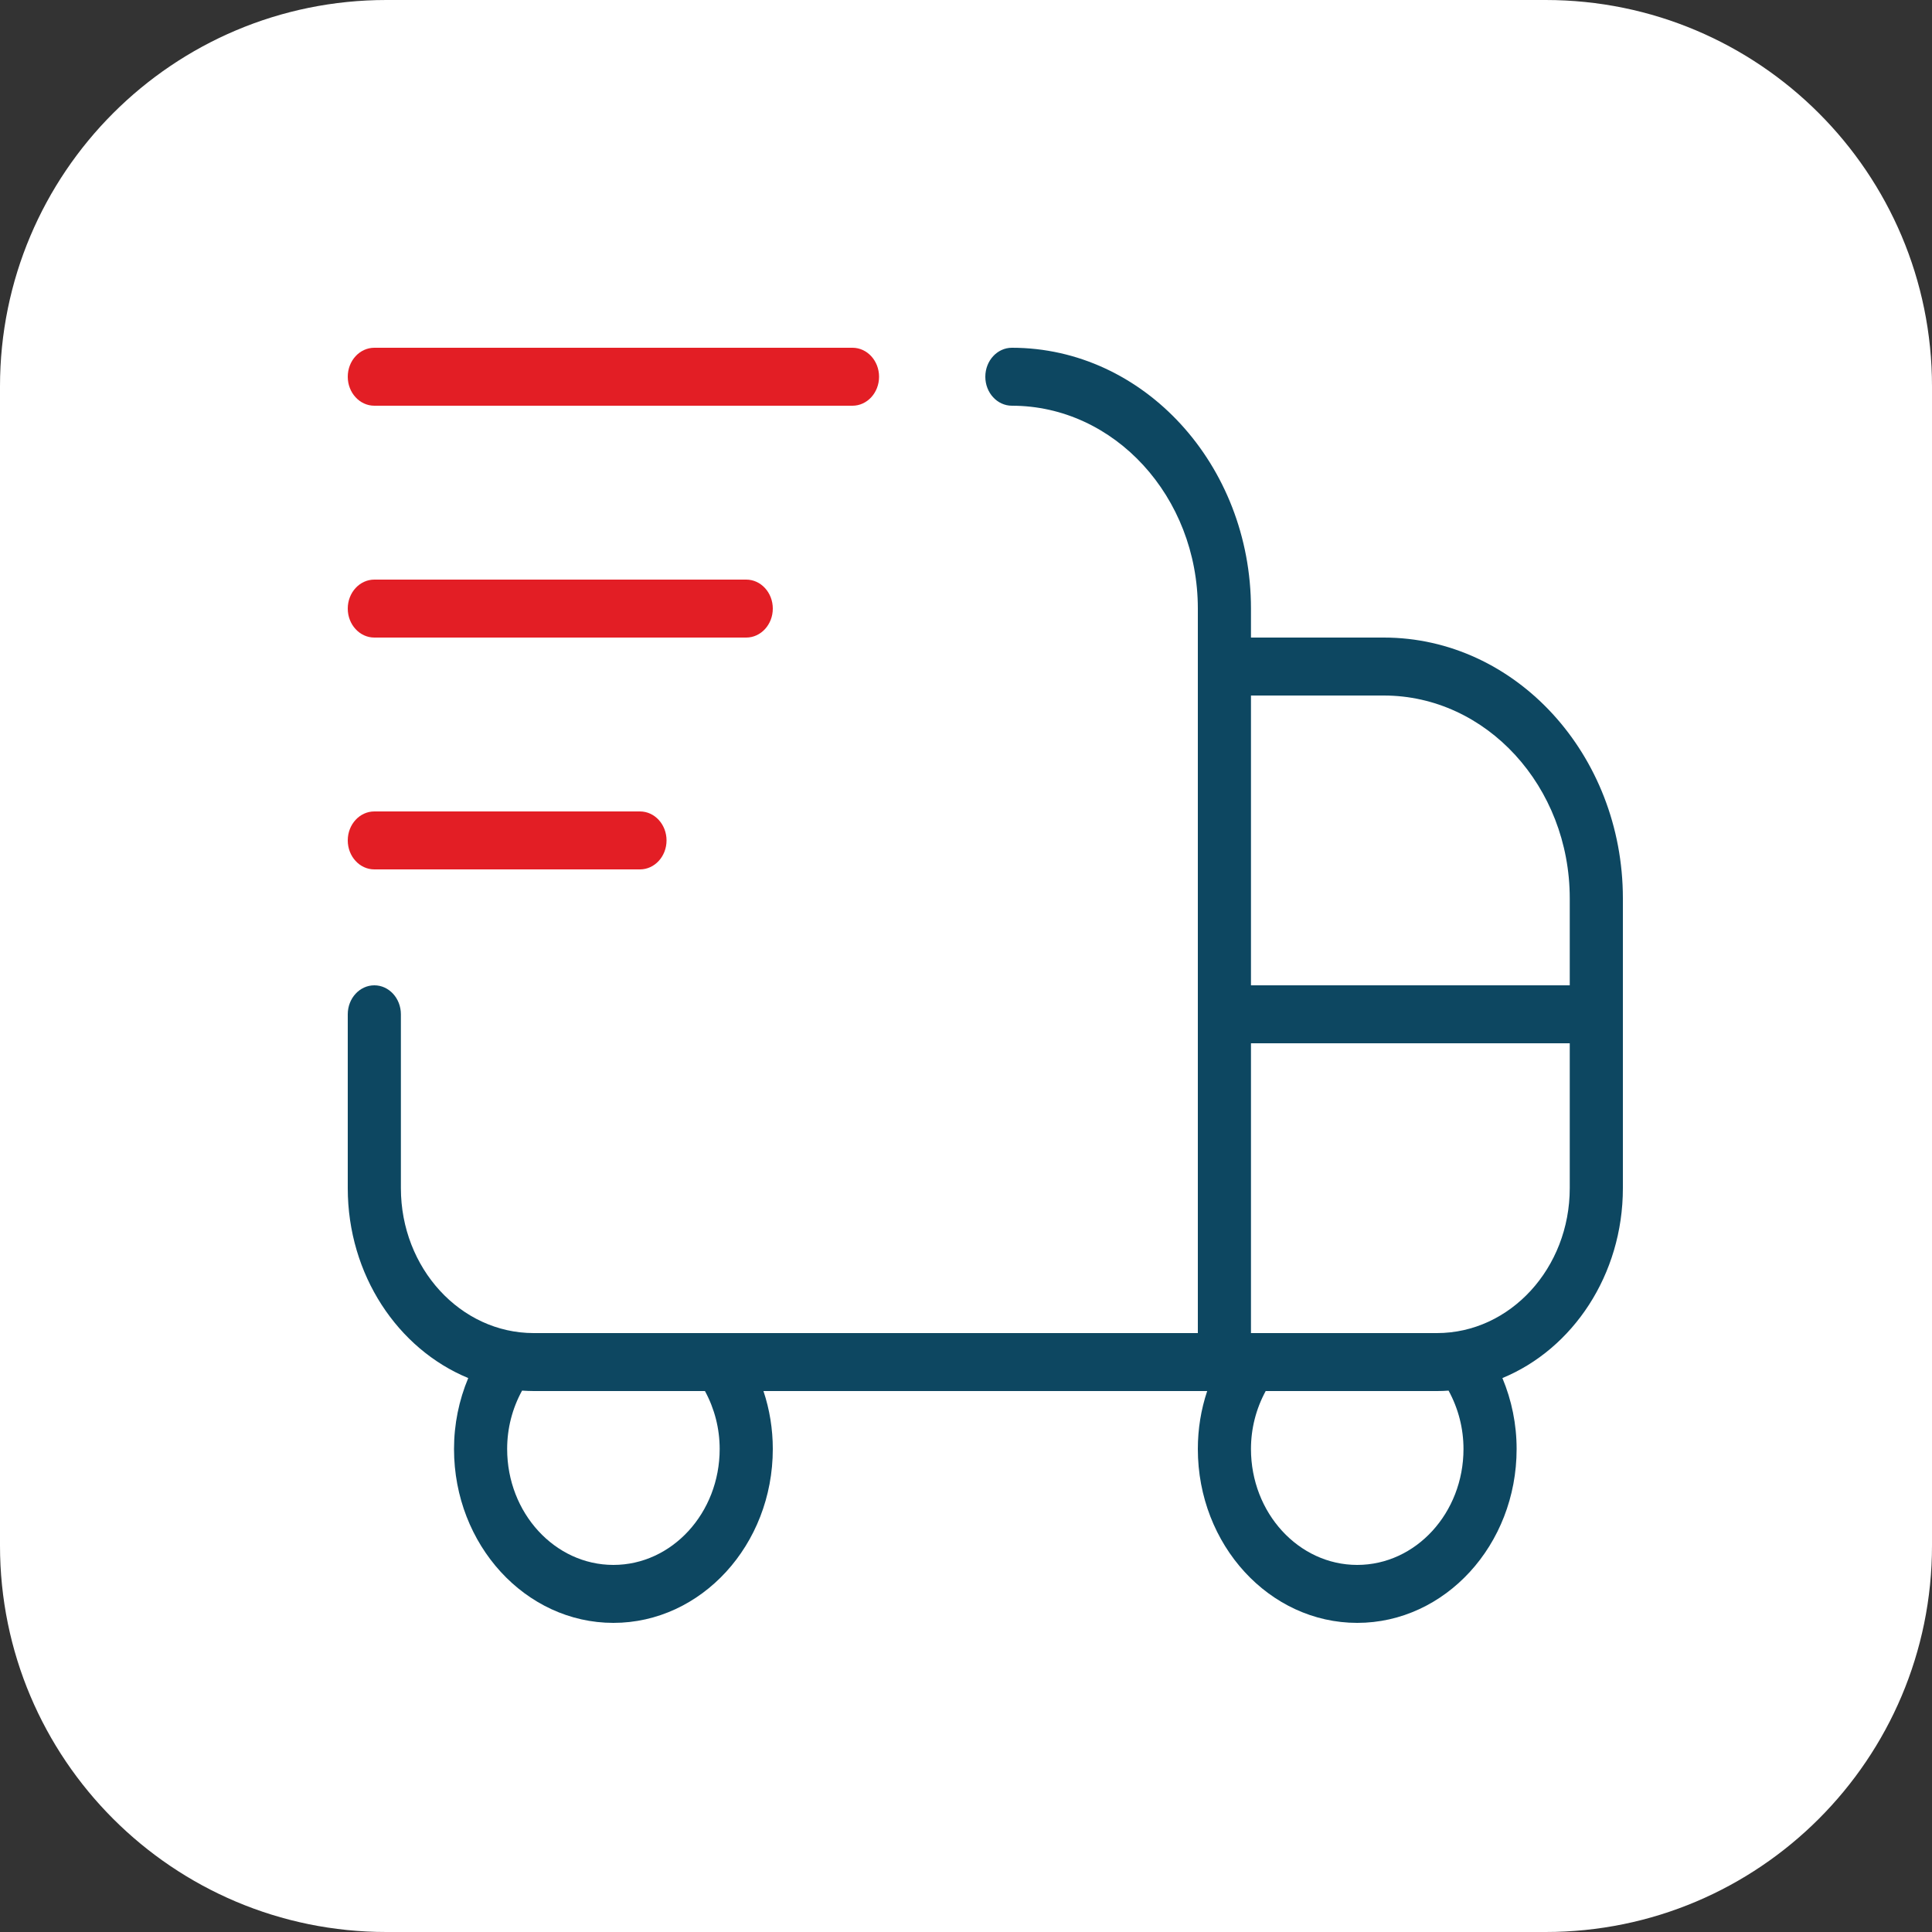 <?xml version="1.0" encoding="UTF-8"?>
<svg xmlns="http://www.w3.org/2000/svg" width="50" height="50" viewBox="0 0 50 50" fill="none">
  <rect x="0" y="0" width="50" height="50" fill="#333333" stroke="none"/>
  <path d="M40 0C45.523 0 50 4.477 50 10V40C50 45.523 45.523 50 40 50H10C4.477 50 0 45.523 0 40V10C0 4.477 4.477 0 10 0H40Z" fill="white"></path>
  <path d="M9 21.75C9 21.336 9.308 21 9.688 21H16.562C16.942 21 17.25 21.336 17.25 21.75C17.25 22.164 16.942 22.5 16.562 22.5C13.878 22.5 12.372 22.5 9.688 22.5C9.308 22.5 9 22.164 9 21.75Z" fill="#E31E25"></path>
  <path d="M42 23.25V30.75C42 32.994 40.702 34.914 38.882 35.664C39.123 36.24 39.25 36.861 39.25 37.5C39.25 39.981 37.399 42 35.125 42C32.851 42 31 39.981 31 37.5C31 36.984 31.082 36.478 31.242 36H19.758C19.918 36.478 20 36.984 20 37.5C20 39.981 18.149 42 15.875 42C13.601 42 11.75 39.981 11.75 37.5C11.75 36.861 11.877 36.24 12.118 35.664C10.298 34.914 9 32.994 9 30.75V26.25C9 25.836 9.308 25.5 9.688 25.5C10.067 25.5 10.375 25.836 10.375 26.25V30.75C10.375 32.817 11.916 34.5 13.812 34.5H31V15.75C31 12.855 28.841 10.5 26.188 10.5C25.808 10.5 25.5 10.164 25.5 9.75C25.5 9.336 25.808 9 26.188 9C29.599 9 32.375 12.028 32.375 15.75V16.5H35.812C39.224 16.5 42 19.529 42 23.25Z" fill="#0D4761"></path>
  <path d="M32.375 18V25.5H40.625V23.25C40.625 20.355 38.466 18 35.812 18H32.375Z" fill="white"></path>
  <path d="M18.244 36H13.812C13.712 36 13.612 35.995 13.511 35.989C13.257 36.453 13.125 36.967 13.125 37.5C13.125 39.154 14.358 40.5 15.875 40.5C17.392 40.5 18.625 39.154 18.625 37.5C18.625 36.972 18.494 36.46 18.244 36Z" fill="white"></path>
  <path d="M37.489 35.989C37.39 35.997 37.289 36 37.188 36H32.756C32.506 36.46 32.375 36.972 32.375 37.5C32.375 39.154 33.608 40.5 35.125 40.5C36.642 40.5 37.875 39.154 37.875 37.5C37.875 36.967 37.742 36.453 37.489 35.989Z" fill="white"></path>
  <path d="M40.625 30.75V27H32.375V34.5H37.188C39.084 34.5 40.625 32.817 40.625 30.75Z" fill="white"></path>
  <path d="M9.688 10.5C9.688 10.5 21.683 10.5 22.062 10.5C22.442 10.5 22.75 10.164 22.75 9.75C22.75 9.336 22.442 9 22.062 9H9.688C9.308 9 9 9.336 9 9.75C9 10.164 9.308 10.5 9.688 10.5Z" fill="#E31E25"></path>
  <path d="M9.688 16.5H19.312C19.692 16.5 20 16.164 20 15.75C20 15.336 19.692 15 19.312 15H9.688C9.308 15 9 15.336 9 15.75C9 16.164 9.308 16.5 9.688 16.5Z" fill="#E31E25"></path>
</svg>
